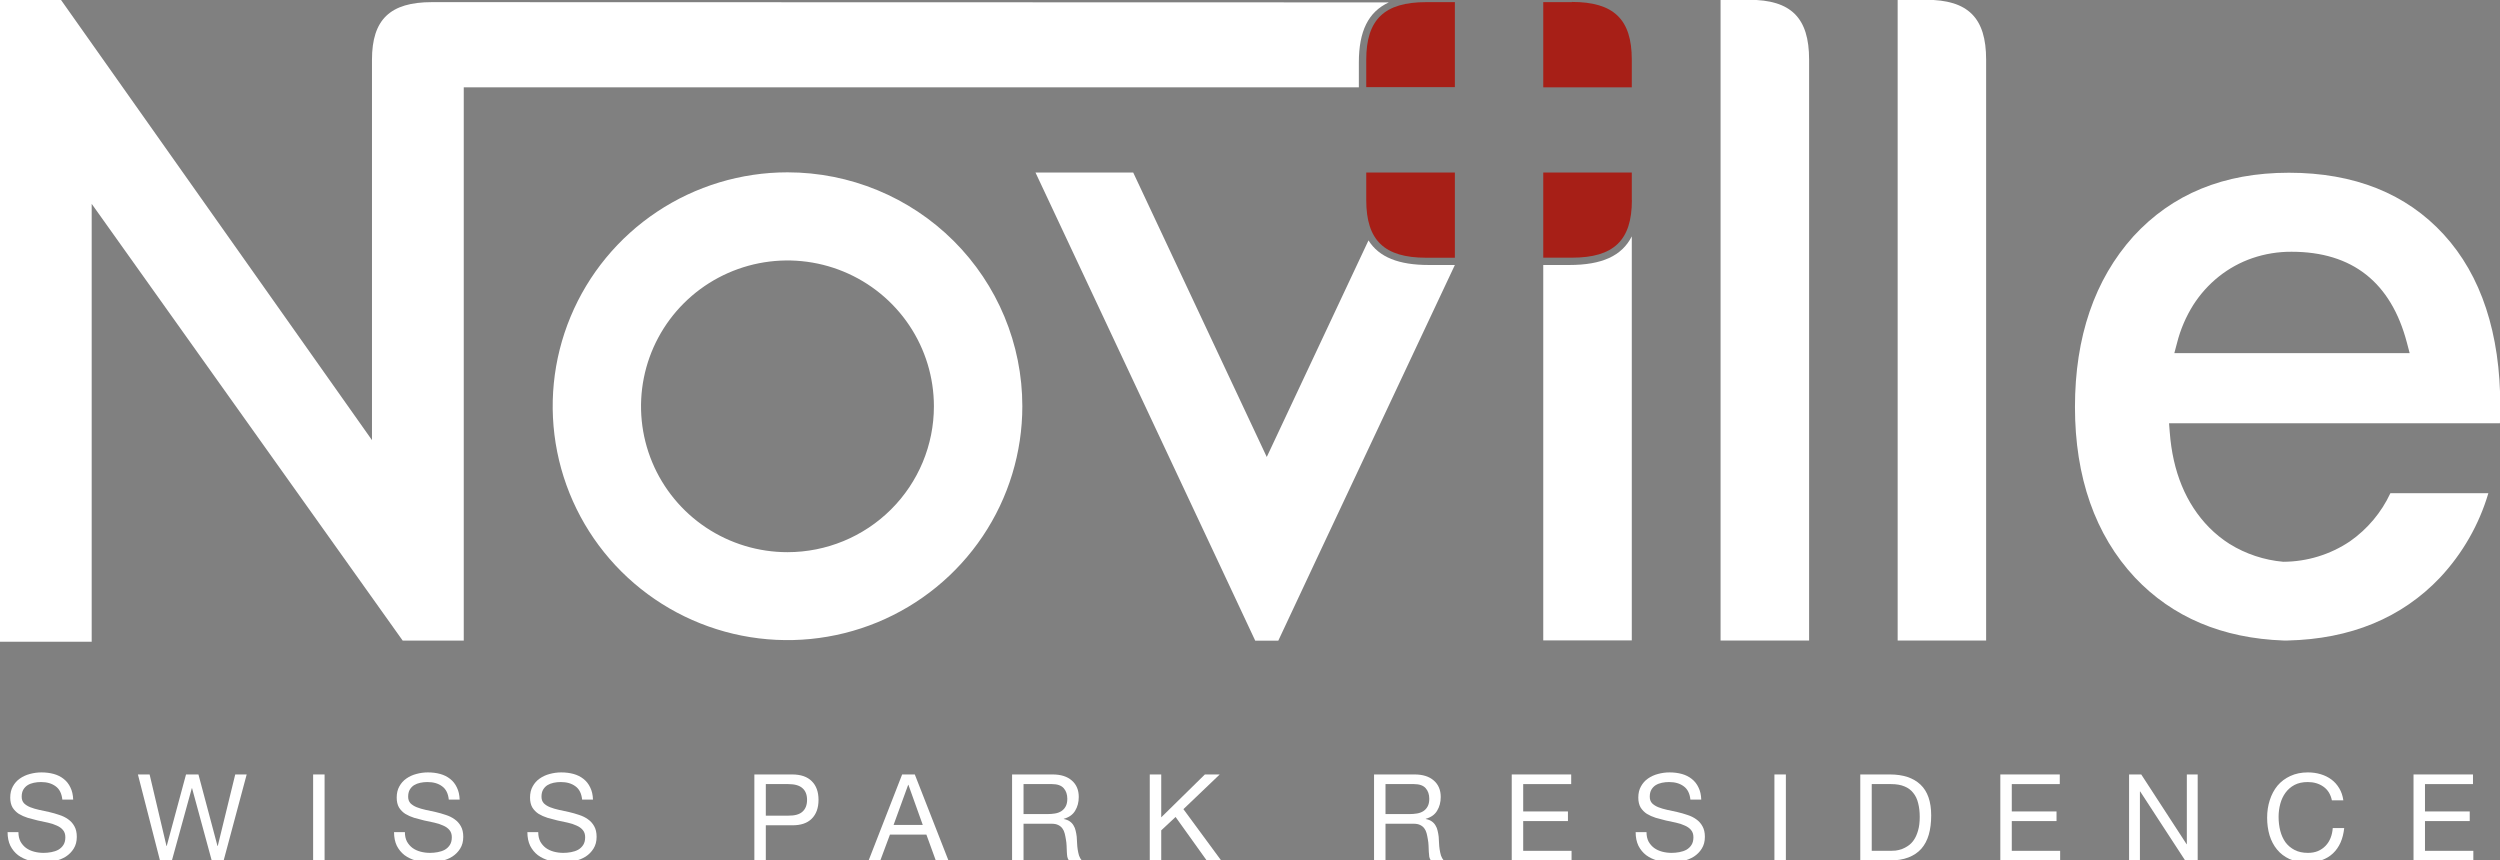 <svg width="215" height="74" viewBox="0 0 215 74" fill="none" xmlns="http://www.w3.org/2000/svg">
<rect x="0" y="0" width="215" height="74" fill="#808080" stroke="none"/>
<g clip-path="url(#clip0)">
<path d="M135.187 0.184H132.72V7.511H140.334V5.119C140.334 1.661 138.783 0.167 135.178 0.167" fill="#A71F17"/>
<path d="M122.644 22.165H125.119V14.838H117.497V17.209C117.497 20.671 119.048 22.165 122.653 22.165" fill="#A71F17"/>
<path d="M140.334 17.209V14.838H132.72V22.16H135.187C138.783 22.16 140.343 20.671 140.343 17.209" fill="#A71F17"/>
<path d="M117.497 5.119V7.494H125.119V0.184H122.653C119.056 0.184 117.497 1.678 117.497 5.136" fill="#A71F17"/>
<path d="M134.959 22.789H132.72V55.075H140.334V20.328C139.475 22.019 137.756 22.789 134.959 22.789Z" fill="white"/>
<path d="M122.872 22.789C120.294 22.789 118.601 22.126 117.69 20.675L108.942 39.3L97.456 14.838H89.052L104.739 48.249L107.949 55.097H109.934L113.144 48.249L125.119 22.789H122.872Z" fill="white"/>
<path d="M150.44 -0.017H147.969V55.088H155.583V5.118C155.583 1.536 154.032 -0.017 150.427 -0.017" fill="white"/>
<path d="M165.664 -0.017H163.198V55.088H170.807V5.118C170.807 1.536 169.256 -0.017 165.651 -0.017" fill="white"/>
<path d="M67.726 47.487C65.235 47.488 62.8 46.753 60.728 45.376C58.657 43.998 57.042 42.039 56.088 39.747C55.134 37.455 54.884 34.933 55.37 32.499C55.855 30.066 57.054 27.83 58.815 26.075C60.577 24.321 62.821 23.126 65.264 22.641C67.707 22.157 70.239 22.405 72.541 23.354C74.842 24.304 76.809 25.911 78.193 27.974C79.577 30.037 80.316 32.463 80.316 34.944C80.316 38.27 78.99 41.46 76.629 43.812C74.268 46.164 71.066 47.486 67.726 47.487ZM67.726 14.821C63.732 14.821 59.828 16 56.507 18.21C53.186 20.421 50.597 23.562 49.069 27.238C47.54 30.913 47.14 34.957 47.919 38.859C48.699 42.761 50.622 46.345 53.446 49.158C56.271 51.971 59.869 53.887 63.787 54.663C67.704 55.439 71.765 55.041 75.455 53.519C79.145 51.996 82.299 49.418 84.518 46.11C86.737 42.802 87.921 38.913 87.921 34.935C87.921 29.6 85.794 24.484 82.007 20.712C78.219 16.94 73.082 14.821 67.726 14.821Z" fill="white"/>
<path d="M186.993 30.369L187.23 29.474C187.521 28.329 187.989 27.236 188.617 26.234C189.214 25.298 189.961 24.466 190.83 23.774C191.692 23.09 192.664 22.557 193.705 22.199C194.789 21.829 195.928 21.644 197.074 21.651C202.294 21.651 205.633 24.283 206.995 29.474L207.231 30.369H186.993ZM215.026 34.948C215.026 28.67 213.389 23.692 210.166 20.17C206.943 16.648 202.462 14.855 196.846 14.855C191.23 14.855 186.804 16.695 183.466 20.333C180.136 24.039 178.447 28.973 178.447 35.004C178.447 41.034 180.187 46.015 183.603 49.666C186.834 53.089 191.135 54.895 196.39 55.084H196.73C202.14 54.96 206.557 53.145 209.857 49.657C211.782 47.596 213.201 45.117 213.999 42.416H205.573C204.799 44.076 203.6 45.503 202.097 46.554C200.402 47.694 198.405 48.306 196.36 48.313C194.725 48.169 193.146 47.646 191.75 46.785C191.106 46.376 190.51 45.895 189.975 45.352C187.986 43.315 186.851 40.563 186.598 37.165L186.538 36.403H214.996L215.026 34.948Z" fill="white"/>
<path d="M37.146 0.184C33.55 0.184 31.99 1.678 31.99 5.136V37.85L5.238 -0.017H0V55.191H7.885V17.53L34.632 55.093H39.883V7.511H116.861V5.371C116.861 2.688 117.668 1.023 119.439 0.206L37.146 0.184Z" fill="white"/>
<path d="M5.361 68.768H6.294C6.28 68.361 6.201 68.012 6.056 67.722C5.917 67.425 5.724 67.18 5.475 66.986C5.233 66.793 4.949 66.651 4.624 66.561C4.299 66.472 3.947 66.427 3.566 66.427C3.228 66.427 2.896 66.472 2.571 66.561C2.253 66.644 1.966 66.776 1.71 66.955C1.461 67.128 1.26 67.352 1.108 67.629C0.956 67.898 0.88 68.219 0.88 68.592C0.88 68.93 0.946 69.214 1.077 69.442C1.216 69.663 1.395 69.846 1.617 69.991C1.845 70.129 2.101 70.243 2.384 70.333C2.668 70.415 2.955 70.491 3.245 70.561C3.542 70.623 3.833 70.685 4.116 70.747C4.4 70.809 4.652 70.892 4.873 70.996C5.101 71.092 5.281 71.22 5.413 71.379C5.551 71.538 5.62 71.745 5.62 72.001C5.62 72.27 5.565 72.491 5.454 72.664C5.343 72.836 5.198 72.974 5.019 73.078C4.839 73.175 4.635 73.244 4.407 73.285C4.185 73.327 3.964 73.347 3.743 73.347C3.466 73.347 3.197 73.313 2.934 73.244C2.671 73.175 2.439 73.068 2.239 72.923C2.045 72.778 1.886 72.594 1.762 72.374C1.644 72.146 1.585 71.876 1.585 71.565H0.652C0.652 72.014 0.731 72.405 0.891 72.736C1.056 73.061 1.278 73.33 1.554 73.544C1.838 73.751 2.163 73.907 2.529 74.01C2.903 74.114 3.297 74.166 3.712 74.166C4.05 74.166 4.389 74.124 4.728 74.041C5.074 73.966 5.385 73.841 5.662 73.668C5.938 73.489 6.163 73.261 6.336 72.985C6.516 72.701 6.605 72.363 6.605 71.969C6.605 71.603 6.536 71.299 6.398 71.058C6.267 70.816 6.087 70.616 5.859 70.457C5.637 70.298 5.385 70.174 5.101 70.084C4.818 69.987 4.528 69.904 4.23 69.835C3.94 69.766 3.653 69.704 3.369 69.649C3.086 69.587 2.83 69.511 2.602 69.421C2.381 69.331 2.201 69.217 2.063 69.079C1.931 68.934 1.865 68.748 1.865 68.52C1.865 68.278 1.91 68.078 2 67.919C2.097 67.753 2.222 67.622 2.374 67.525C2.533 67.428 2.713 67.359 2.913 67.318C3.114 67.276 3.318 67.256 3.525 67.256C4.037 67.256 4.455 67.376 4.78 67.618C5.112 67.853 5.305 68.236 5.361 68.768Z" fill="white"/>
<path d="M19.234 74L21.215 66.603H20.23L18.726 72.757H18.705L17.066 66.603H15.998L14.338 72.757H14.318L12.866 66.603H11.86L13.758 74H14.784L16.496 67.784H16.517L18.207 74H19.234Z" fill="white"/>
<path d="M26.929 66.603V74H27.914V66.603H26.929Z" fill="white"/>
<path d="M38.597 68.768H39.53C39.516 68.361 39.437 68.012 39.291 67.722C39.153 67.425 38.96 67.18 38.711 66.986C38.469 66.793 38.185 66.651 37.86 66.561C37.535 66.472 37.183 66.427 36.802 66.427C36.463 66.427 36.132 66.472 35.807 66.561C35.489 66.644 35.202 66.776 34.946 66.955C34.697 67.128 34.496 67.352 34.344 67.629C34.192 67.898 34.116 68.219 34.116 68.592C34.116 68.93 34.182 69.214 34.313 69.442C34.451 69.663 34.631 69.846 34.852 69.991C35.081 70.129 35.336 70.243 35.62 70.333C35.903 70.415 36.19 70.491 36.481 70.561C36.778 70.623 37.069 70.685 37.352 70.747C37.636 70.809 37.888 70.892 38.109 70.996C38.337 71.092 38.517 71.22 38.648 71.379C38.787 71.538 38.856 71.745 38.856 72.001C38.856 72.27 38.801 72.491 38.69 72.664C38.579 72.836 38.434 72.974 38.254 73.078C38.075 73.175 37.871 73.244 37.642 73.285C37.421 73.327 37.2 73.347 36.979 73.347C36.702 73.347 36.432 73.313 36.17 73.244C35.907 73.175 35.675 73.068 35.475 72.923C35.281 72.778 35.122 72.594 34.998 72.374C34.88 72.146 34.821 71.876 34.821 71.565H33.888C33.888 72.014 33.967 72.405 34.126 72.736C34.292 73.061 34.514 73.33 34.79 73.544C35.074 73.751 35.399 73.907 35.765 74.01C36.139 74.114 36.533 74.166 36.947 74.166C37.286 74.166 37.625 74.124 37.964 74.041C38.31 73.966 38.621 73.841 38.897 73.668C39.174 73.489 39.399 73.261 39.572 72.985C39.751 72.701 39.841 72.363 39.841 71.969C39.841 71.603 39.772 71.299 39.634 71.058C39.502 70.816 39.323 70.616 39.094 70.457C38.873 70.298 38.621 70.174 38.337 70.084C38.054 69.987 37.763 69.904 37.466 69.835C37.176 69.766 36.889 69.704 36.605 69.649C36.322 69.587 36.066 69.511 35.838 69.421C35.616 69.331 35.437 69.217 35.298 69.079C35.167 68.934 35.101 68.748 35.101 68.52C35.101 68.278 35.146 68.078 35.236 67.919C35.333 67.753 35.457 67.622 35.609 67.525C35.769 67.428 35.948 67.359 36.149 67.318C36.349 67.276 36.553 67.256 36.761 67.256C37.272 67.256 37.691 67.376 38.016 67.618C38.348 67.853 38.541 68.236 38.597 68.768Z" fill="white"/>
<path d="M50.063 68.768H50.997C50.983 68.361 50.904 68.012 50.758 67.722C50.62 67.425 50.426 67.18 50.178 66.986C49.935 66.793 49.652 66.651 49.327 66.561C49.002 66.472 48.649 66.427 48.269 66.427C47.93 66.427 47.598 66.472 47.273 66.561C46.955 66.644 46.668 66.776 46.413 66.955C46.164 67.128 45.963 67.352 45.811 67.629C45.659 67.898 45.583 68.219 45.583 68.592C45.583 68.93 45.648 69.214 45.78 69.442C45.918 69.663 46.098 69.846 46.319 69.991C46.547 70.129 46.803 70.243 47.087 70.333C47.37 70.415 47.657 70.491 47.948 70.561C48.245 70.623 48.535 70.685 48.819 70.747C49.102 70.809 49.355 70.892 49.576 70.996C49.804 71.092 49.984 71.22 50.115 71.379C50.254 71.538 50.323 71.745 50.323 72.001C50.323 72.27 50.267 72.491 50.157 72.664C50.046 72.836 49.901 72.974 49.721 73.078C49.541 73.175 49.337 73.244 49.109 73.285C48.888 73.327 48.667 73.347 48.445 73.347C48.169 73.347 47.899 73.313 47.636 73.244C47.374 73.175 47.142 73.068 46.941 72.923C46.748 72.778 46.589 72.594 46.464 72.374C46.347 72.146 46.288 71.876 46.288 71.565H45.355C45.355 72.014 45.434 72.405 45.593 72.736C45.759 73.061 45.98 73.33 46.257 73.544C46.541 73.751 46.865 73.907 47.232 74.01C47.605 74.114 47.999 74.166 48.414 74.166C48.753 74.166 49.092 74.124 49.431 74.041C49.776 73.966 50.088 73.841 50.364 73.668C50.641 73.489 50.865 73.261 51.038 72.985C51.218 72.701 51.308 72.363 51.308 71.969C51.308 71.603 51.239 71.299 51.101 71.058C50.969 70.816 50.789 70.616 50.561 70.457C50.34 70.298 50.088 70.174 49.804 70.084C49.521 69.987 49.23 69.904 48.933 69.835C48.642 69.766 48.355 69.704 48.072 69.649C47.789 69.587 47.533 69.511 47.304 69.421C47.083 69.331 46.904 69.217 46.765 69.079C46.634 68.934 46.568 68.748 46.568 68.52C46.568 68.278 46.613 68.078 46.703 67.919C46.8 67.753 46.924 67.622 47.076 67.525C47.235 67.428 47.415 67.359 47.616 67.318C47.816 67.276 48.02 67.256 48.228 67.256C48.739 67.256 49.158 67.376 49.483 67.618C49.815 67.853 50.008 68.236 50.063 68.768Z" fill="white"/>
<path d="M65.86 70.146V67.432H67.789C68.349 67.432 68.757 67.549 69.013 67.784C69.276 68.012 69.407 68.347 69.407 68.789C69.407 69.231 69.276 69.569 69.013 69.804C68.757 70.039 68.349 70.153 67.789 70.146H65.86ZM64.875 66.603V74H65.86V70.975H68.121C68.868 70.982 69.431 70.792 69.812 70.405C70.199 70.018 70.393 69.48 70.393 68.789C70.393 68.098 70.199 67.563 69.812 67.183C69.431 66.796 68.868 66.603 68.121 66.603H64.875Z" fill="white"/>
<path d="M76.848 70.944L78.103 67.494H78.123L79.358 70.944H76.848ZM77.584 66.603L74.701 74H75.707L76.537 71.773H79.669L80.478 74H81.567L78.673 66.603H77.584Z" fill="white"/>
<path d="M87.039 66.603V74H88.024V70.84H90.43C90.672 70.84 90.866 70.878 91.011 70.954C91.156 71.023 91.274 71.12 91.364 71.244C91.454 71.362 91.519 71.503 91.561 71.669C91.602 71.828 91.637 71.997 91.665 72.177C91.699 72.356 91.72 72.539 91.727 72.726C91.734 72.912 91.741 73.088 91.748 73.254C91.754 73.413 91.768 73.558 91.789 73.689C91.817 73.82 91.865 73.924 91.934 74H93.034C92.93 73.876 92.85 73.734 92.795 73.575C92.747 73.409 92.709 73.237 92.681 73.057C92.653 72.878 92.636 72.695 92.629 72.508C92.622 72.322 92.612 72.139 92.598 71.959C92.577 71.779 92.546 71.607 92.505 71.441C92.47 71.275 92.411 71.127 92.328 70.996C92.252 70.858 92.145 70.74 92.007 70.643C91.876 70.547 91.703 70.478 91.488 70.436V70.415C91.938 70.291 92.263 70.06 92.463 69.721C92.671 69.383 92.774 68.989 92.774 68.54C92.774 67.939 92.574 67.466 92.173 67.121C91.779 66.776 91.229 66.603 90.524 66.603H87.039ZM90.078 70.011H88.024V67.432H90.472C90.935 67.432 91.27 67.549 91.478 67.784C91.685 68.019 91.789 68.323 91.789 68.696C91.789 68.965 91.741 69.186 91.644 69.359C91.554 69.525 91.43 69.659 91.27 69.763C91.118 69.859 90.939 69.925 90.731 69.96C90.524 69.994 90.306 70.011 90.078 70.011Z" fill="white"/>
<path d="M98.88 66.603V74H99.866V71.41L101.1 70.26L103.776 74H105.021L101.774 69.587L104.896 66.603H103.62L99.866 70.291V66.603H98.88Z" fill="white"/>
<path d="M118.168 66.603V74H119.153V70.84H121.559C121.801 70.84 121.995 70.878 122.14 70.954C122.285 71.023 122.403 71.12 122.493 71.244C122.583 71.362 122.648 71.503 122.69 71.669C122.731 71.828 122.766 71.997 122.794 72.177C122.828 72.356 122.849 72.539 122.856 72.726C122.863 72.912 122.87 73.088 122.877 73.254C122.884 73.413 122.897 73.558 122.918 73.689C122.946 73.82 122.994 73.924 123.063 74H124.163C124.059 73.876 123.979 73.734 123.924 73.575C123.876 73.409 123.838 73.237 123.81 73.057C123.782 72.878 123.765 72.695 123.758 72.508C123.751 72.322 123.741 72.139 123.727 71.959C123.706 71.779 123.675 71.607 123.634 71.441C123.599 71.275 123.54 71.127 123.457 70.996C123.381 70.858 123.274 70.74 123.136 70.643C123.005 70.547 122.832 70.478 122.617 70.436V70.415C123.067 70.291 123.392 70.06 123.592 69.721C123.8 69.383 123.903 68.989 123.903 68.54C123.903 67.939 123.703 67.466 123.302 67.121C122.908 66.776 122.358 66.603 121.653 66.603H118.168ZM121.207 70.011H119.153V67.432H121.601C122.064 67.432 122.399 67.549 122.607 67.784C122.814 68.019 122.918 68.323 122.918 68.696C122.918 68.965 122.87 69.186 122.773 69.359C122.683 69.525 122.559 69.659 122.4 69.763C122.247 69.859 122.068 69.925 121.86 69.96C121.653 69.994 121.435 70.011 121.207 70.011Z" fill="white"/>
<path d="M130.009 66.603V74H135.154V73.171H130.995V70.612H134.843V69.784H130.995V67.432H135.123V66.603H130.009Z" fill="white"/>
<path d="M145.375 68.768H146.308C146.295 68.361 146.215 68.012 146.07 67.722C145.932 67.425 145.738 67.18 145.489 66.986C145.247 66.793 144.964 66.651 144.639 66.561C144.314 66.472 143.961 66.427 143.581 66.427C143.242 66.427 142.91 66.472 142.585 66.561C142.267 66.644 141.98 66.776 141.724 66.955C141.475 67.128 141.275 67.352 141.123 67.629C140.97 67.898 140.894 68.219 140.894 68.592C140.894 68.93 140.96 69.214 141.091 69.442C141.23 69.663 141.409 69.846 141.631 69.991C141.859 70.129 142.115 70.243 142.398 70.333C142.682 70.415 142.969 70.491 143.259 70.561C143.556 70.623 143.847 70.685 144.13 70.747C144.414 70.809 144.666 70.892 144.887 70.996C145.116 71.092 145.295 71.22 145.427 71.379C145.565 71.538 145.634 71.745 145.634 72.001C145.634 72.27 145.579 72.491 145.468 72.664C145.358 72.836 145.212 72.974 145.033 73.078C144.853 73.175 144.649 73.244 144.421 73.285C144.199 73.327 143.978 73.347 143.757 73.347C143.48 73.347 143.211 73.313 142.948 73.244C142.685 73.175 142.454 73.068 142.253 72.923C142.059 72.778 141.9 72.594 141.776 72.374C141.658 72.146 141.6 71.876 141.6 71.565H140.666C140.666 72.014 140.746 72.405 140.905 72.736C141.071 73.061 141.292 73.33 141.569 73.544C141.852 73.751 142.177 73.907 142.543 74.01C142.917 74.114 143.311 74.166 143.726 74.166C144.065 74.166 144.403 74.124 144.742 74.041C145.088 73.966 145.399 73.841 145.676 73.668C145.952 73.489 146.177 73.261 146.35 72.985C146.53 72.701 146.62 72.363 146.62 71.969C146.62 71.603 146.55 71.299 146.412 71.058C146.281 70.816 146.101 70.616 145.873 70.457C145.652 70.298 145.399 70.174 145.116 70.084C144.832 69.987 144.542 69.904 144.244 69.835C143.954 69.766 143.667 69.704 143.384 69.649C143.1 69.587 142.844 69.511 142.616 69.421C142.395 69.331 142.215 69.217 142.077 69.079C141.945 68.934 141.88 68.748 141.88 68.52C141.88 68.278 141.925 68.078 142.015 67.919C142.111 67.753 142.236 67.622 142.388 67.525C142.547 67.428 142.727 67.359 142.927 67.318C143.128 67.276 143.332 67.256 143.539 67.256C144.051 67.256 144.469 67.376 144.794 67.618C145.126 67.853 145.32 68.236 145.375 68.768Z" fill="white"/>
<path d="M152.6 66.603V74H153.585V66.603H152.6Z" fill="white"/>
<path d="M160.969 73.171V67.432H162.629C163.085 67.432 163.469 67.497 163.78 67.629C164.091 67.753 164.343 67.939 164.537 68.188C164.738 68.43 164.879 68.727 164.962 69.079C165.052 69.424 165.097 69.818 165.097 70.26C165.097 70.716 165.049 71.106 164.952 71.431C164.862 71.748 164.744 72.014 164.599 72.228C164.454 72.442 164.288 72.612 164.101 72.736C163.922 72.86 163.738 72.957 163.552 73.026C163.365 73.088 163.189 73.13 163.023 73.15C162.857 73.164 162.718 73.171 162.608 73.171H160.969ZM159.984 66.603V74H162.525C163.14 74 163.673 73.914 164.122 73.741C164.572 73.568 164.942 73.32 165.232 72.995C165.522 72.664 165.737 72.26 165.875 71.783C166.013 71.299 166.082 70.747 166.082 70.125C166.082 68.937 165.775 68.053 165.159 67.473C164.544 66.893 163.666 66.603 162.525 66.603H159.984Z" fill="white"/>
<path d="M172.028 66.603V74H177.172V73.171H173.013V70.612H176.861V69.784H173.013V67.432H177.141V66.603H172.028Z" fill="white"/>
<path d="M183.1 66.603V74H184.033V68.064H184.054L187.923 74H189.001V66.603H188.068V72.601H188.047L184.147 66.603H183.1Z" fill="white"/>
<path d="M200.543 68.83H201.528C201.473 68.437 201.356 68.091 201.176 67.794C200.996 67.49 200.771 67.238 200.502 67.038C200.232 66.838 199.924 66.686 199.579 66.582C199.233 66.479 198.866 66.427 198.479 66.427C197.912 66.427 197.407 66.53 196.965 66.738C196.529 66.938 196.163 67.214 195.865 67.566C195.575 67.919 195.354 68.333 195.202 68.81C195.05 69.279 194.973 69.784 194.973 70.322C194.973 70.861 195.043 71.365 195.181 71.835C195.326 72.304 195.54 72.712 195.824 73.057C196.107 73.403 196.464 73.675 196.892 73.876C197.321 74.069 197.822 74.166 198.396 74.166C199.343 74.166 200.09 73.907 200.637 73.389C201.183 72.871 201.504 72.146 201.601 71.213H200.616C200.595 71.517 200.533 71.8 200.429 72.063C200.325 72.325 200.18 72.553 199.993 72.746C199.814 72.933 199.596 73.081 199.34 73.192C199.091 73.296 198.804 73.347 198.479 73.347C198.037 73.347 197.656 73.264 197.338 73.099C197.02 72.933 196.757 72.712 196.55 72.436C196.349 72.153 196.201 71.824 196.104 71.451C196.007 71.072 195.959 70.671 195.959 70.25C195.959 69.863 196.007 69.49 196.104 69.131C196.201 68.772 196.349 68.454 196.55 68.178C196.757 67.894 197.017 67.67 197.328 67.504C197.646 67.338 198.026 67.256 198.469 67.256C198.987 67.256 199.433 67.387 199.807 67.649C200.187 67.912 200.433 68.305 200.543 68.83Z" fill="white"/>
<path d="M207.563 66.603V74H212.707V73.171H208.548V70.612H212.396V69.784H208.548V67.432H212.676V66.603H207.563Z" fill="white"/>
</g>
<defs>
<clipPath id="clip0">
<rect width="215" height="74" fill="white"/>
</clipPath>
</defs>
</svg>
